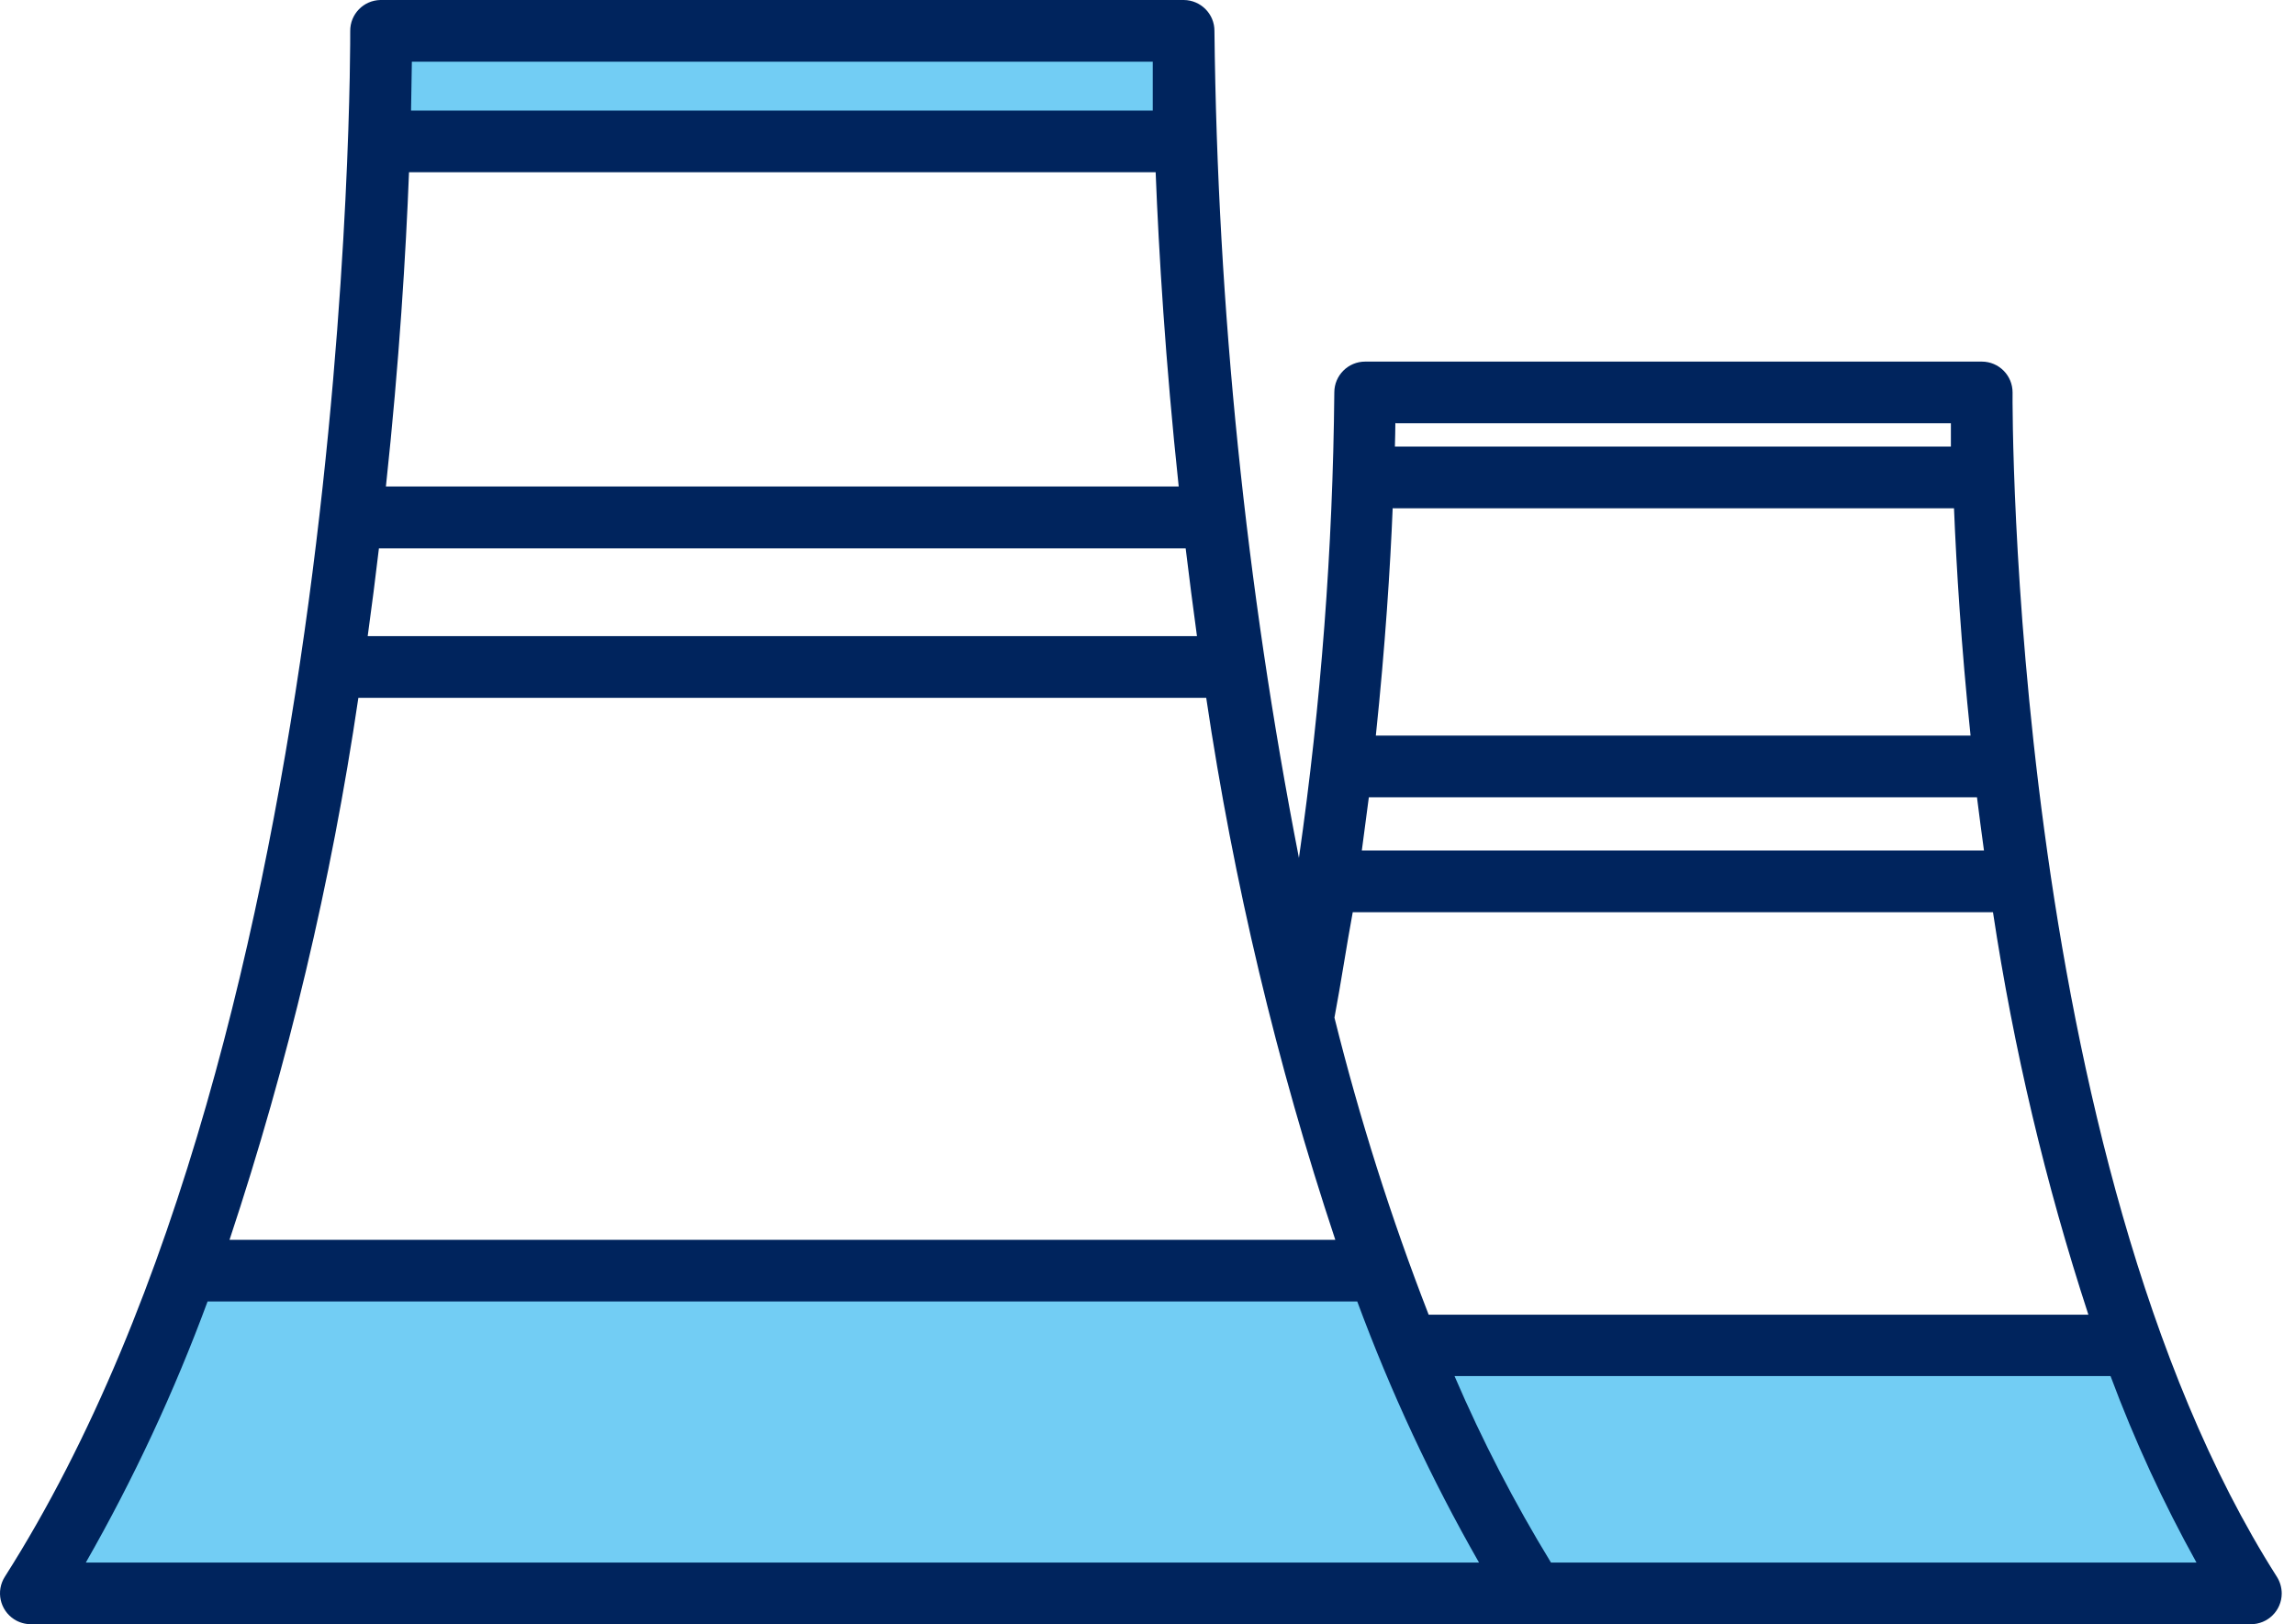 <?xml version="1.0" encoding="UTF-8"?>
<svg xmlns="http://www.w3.org/2000/svg" width="65" height="46" viewBox="0 0 65 46" fill="none">
  <path d="M38.5 36H5.5L1.5 45H64L60 38H40L38.5 36Z" fill="#72CDF4"></path>
  <path d="M33.5 0.5H10.5L11 4L33.5 4.5V0.5Z" fill="#72CDF4"></path>
  <path d="M57.001 11.118C57.003 10.636 56.615 10.243 56.133 10.241C56.13 10.241 56.128 10.241 56.128 10.241H38.665C38.183 10.241 37.791 10.632 37.791 11.114C37.791 11.114 37.791 11.116 37.791 11.118C37.75 15.53 37.415 19.934 36.789 24.297C35.284 16.58 34.483 8.741 34.396 0.879C34.4 0.397 34.01 0.004 33.528 0C33.526 0 33.525 0 33.523 0H10.774C10.295 0.009 9.915 0.402 9.919 0.879C9.919 1.159 10.04 29.101 0.138 44.654C-0.122 45.061 -0.004 45.6 0.402 45.862C0.544 45.953 0.709 46 0.879 46H63.747C64.229 46.002 64.622 45.614 64.624 45.132C64.624 44.963 64.576 44.797 64.485 44.654C56.908 32.751 56.994 11.356 57.001 11.118ZM39.538 11.988H55.254C55.254 12.179 55.254 12.406 55.254 12.648H39.507C39.513 12.399 39.52 12.173 39.52 11.98L39.538 11.988ZM39.46 14.395H55.342C55.411 16.078 55.546 18.296 55.811 20.833H38.967C39.233 18.296 39.375 16.075 39.444 14.391L39.46 14.395ZM38.769 22.58H55.993C56.055 23.075 56.121 23.577 56.191 24.088H38.57C38.639 23.577 38.705 23.075 38.769 22.58ZM38.314 25.835H56.446C57.03 29.703 57.933 33.516 59.148 37.233H40.463C39.396 34.489 38.507 31.678 37.795 28.821C37.988 27.797 38.134 26.801 38.314 25.829V25.835ZM11.665 1.747H32.649C32.649 2.107 32.649 2.586 32.649 3.132H11.642C11.653 2.586 11.658 2.107 11.665 1.747ZM11.584 4.878H32.731C32.82 7.149 33.006 10.233 33.384 13.778H10.93C11.311 10.233 11.496 7.155 11.584 4.884V4.878ZM10.732 15.53H33.581C33.679 16.342 33.786 17.172 33.901 18.016H10.414C10.53 17.17 10.637 16.342 10.732 15.53ZM10.15 19.763H34.163C34.937 24.978 36.157 30.113 37.819 35.113H6.501C8.161 30.113 9.382 24.974 10.15 19.763ZM2.431 44.253C3.783 41.888 4.935 39.415 5.879 36.86H38.441C39.386 39.415 40.537 41.888 41.889 44.253H2.431ZM43.927 44.253C42.892 42.559 41.98 40.798 41.196 38.973H59.776C60.453 40.792 61.268 42.557 62.209 44.253H43.927Z" fill="#00245D"></path>
</svg>
